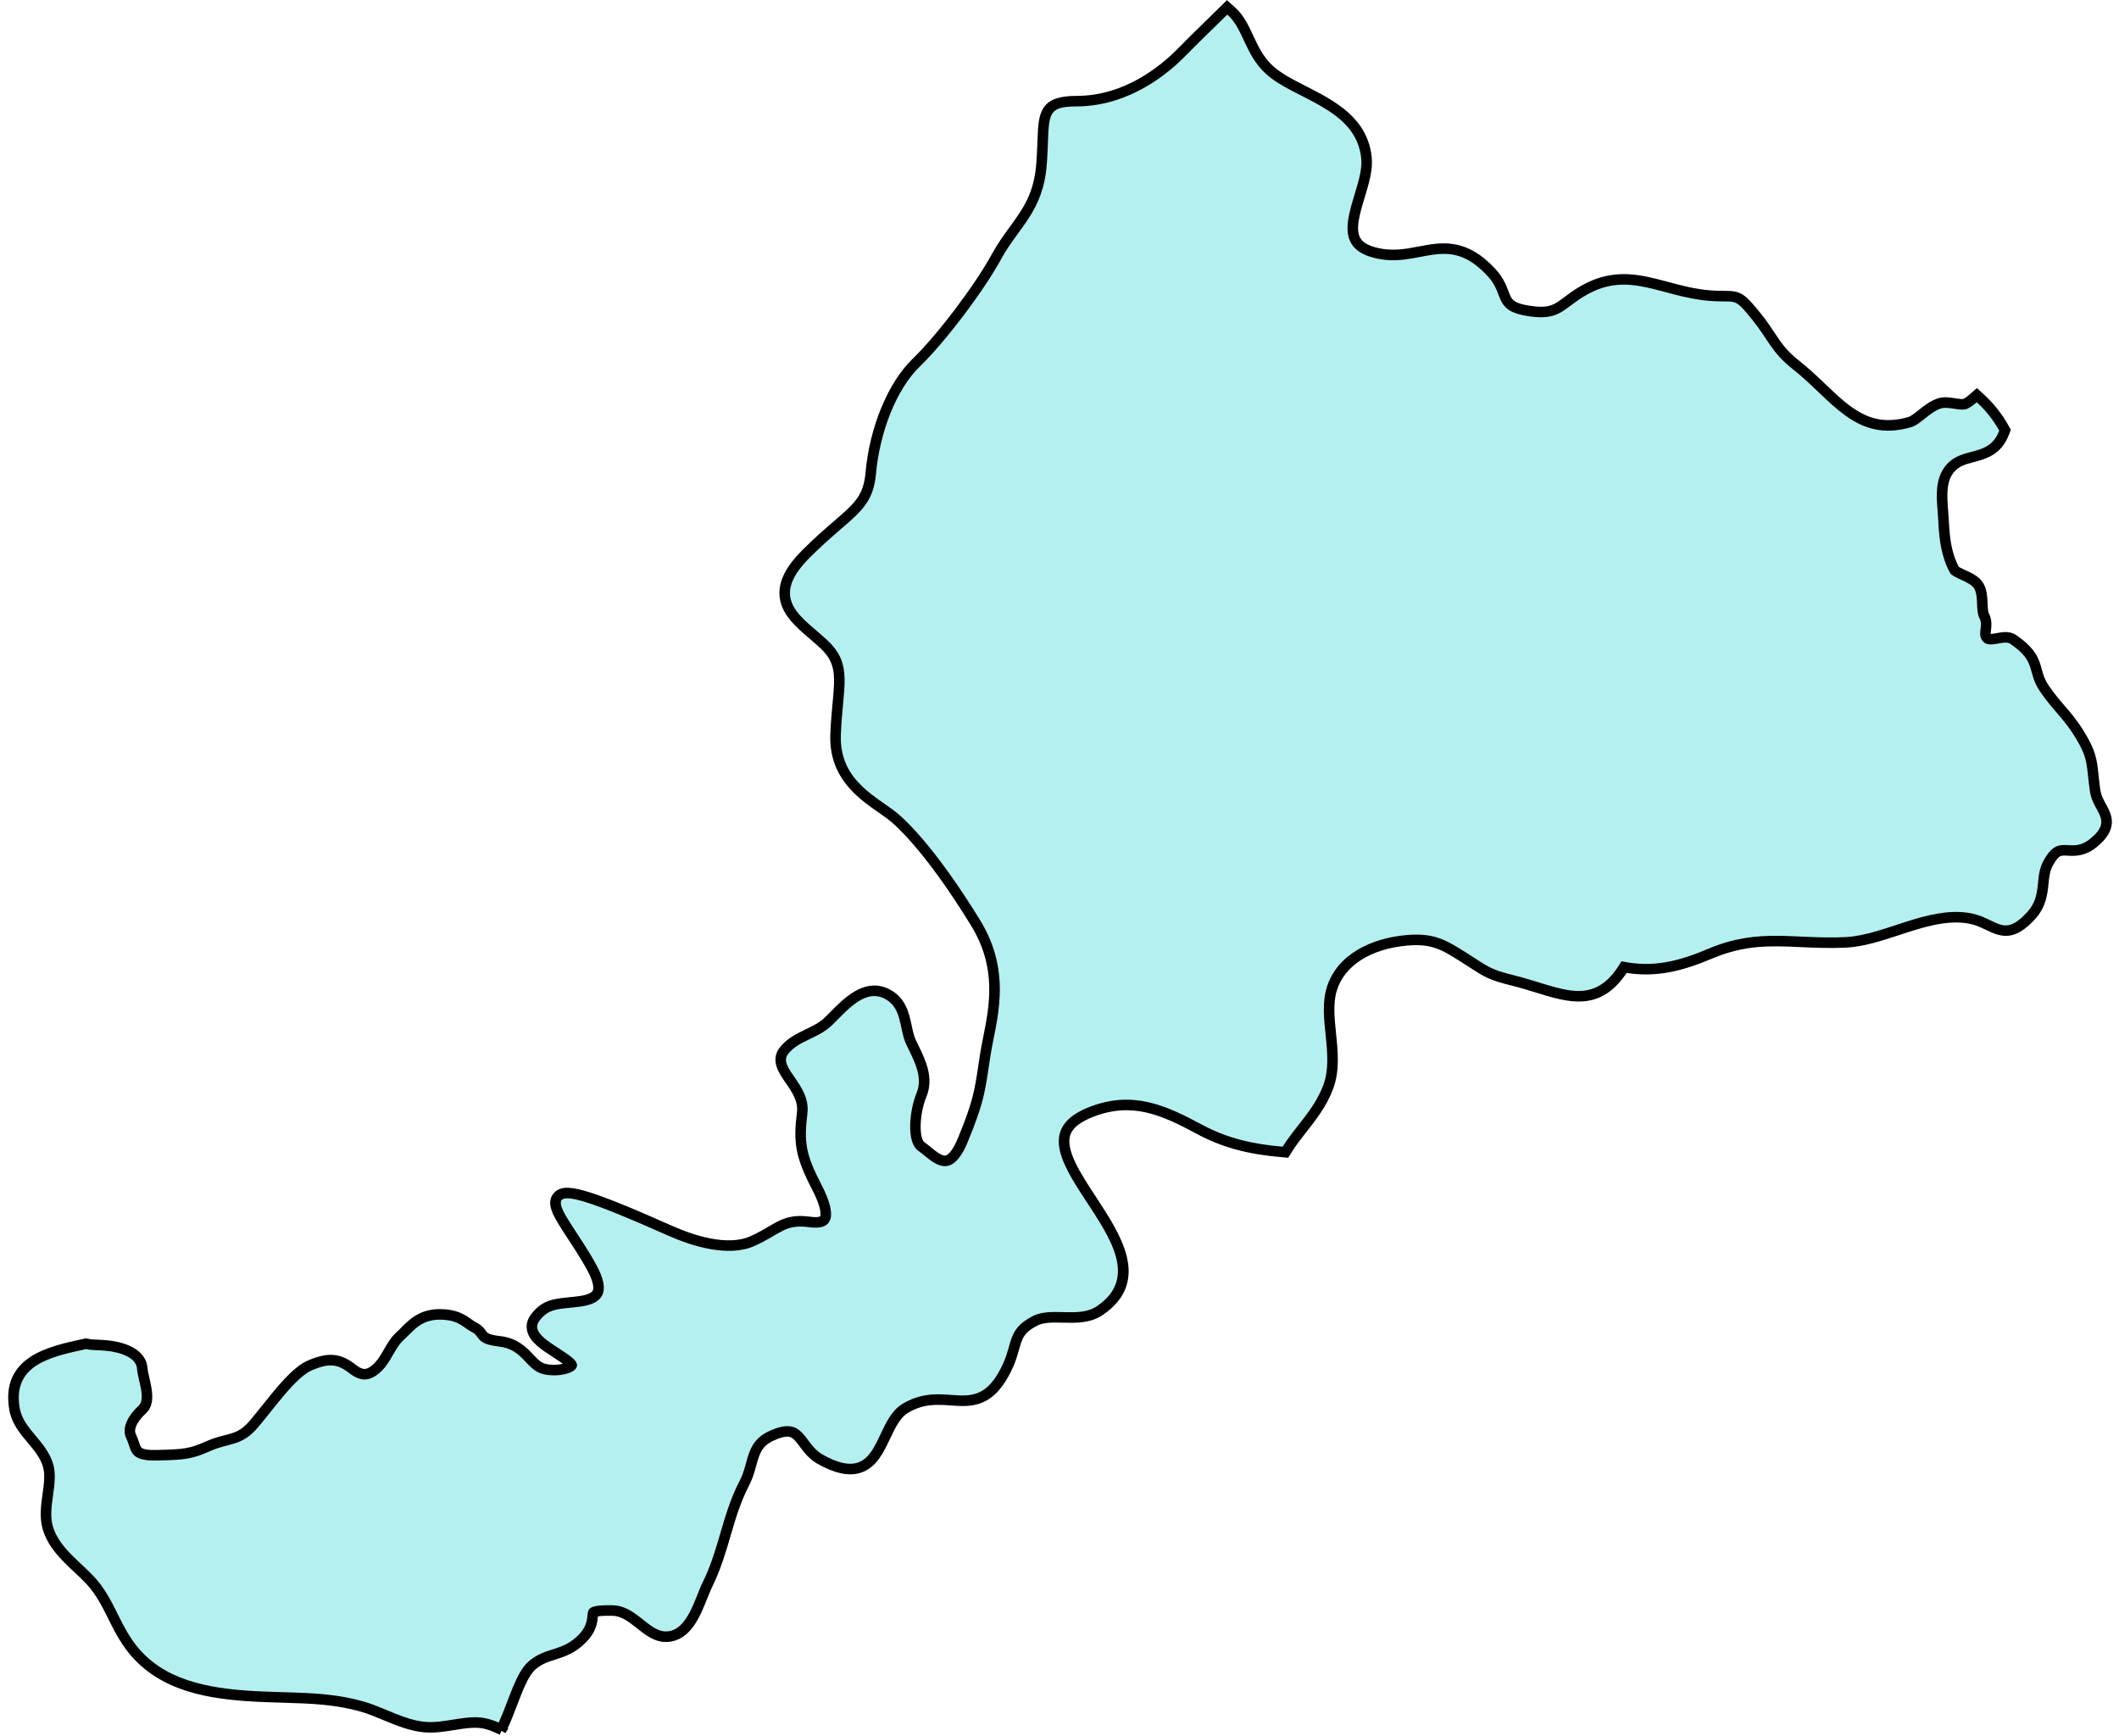 <?xml version="1.0" encoding="UTF-8" standalone="no"?><svg xmlns="http://www.w3.org/2000/svg" xmlns:xlink="http://www.w3.org/1999/xlink" fill="#000000" height="381.5" preserveAspectRatio="xMidYMid meet" version="1" viewBox="21.6 86.8 465.6 381.5" width="465.6" zoomAndPan="magnify"><g id="change1_1"><path d="M131.813,467.019l-1.198-.554c-.628-.29-1.35-.542-2.208-.77-2.156-.566-4.572-.179-7.128.23-2.091.336-4.254.684-6.369.494-3.065-.272-6.025-1.503-8.888-2.693-1.49-.619-2.898-1.205-4.243-1.621-6.021-1.854-11.89-2.022-18.103-2.202-2.651-.077-5.394-.156-8.234-.368-9.401-.704-19.848-2.667-26.035-11.9-1.284-1.915-2.226-3.81-3.136-5.642-1.14-2.291-2.215-4.455-3.908-6.64-1.004-1.293-2.318-2.526-3.71-3.831-2.778-2.606-5.65-5.301-6.725-9.055-.669-2.337-.321-4.861.014-7.302.313-2.271.608-4.416.098-6.235-.642-2.288-2.073-3.994-3.59-5.802-1.646-1.961-3.349-3.989-3.821-6.734-1.856-10.711,7.791-12.789,15.543-14.459l.293-.063.357.057c.615.148,1.28.175,2.123.209.589.023,1.232.05,1.964.12,4.896.45,7.929,2.384,8.107,5.173.041.629.236,1.478.442,2.377.572,2.49,1.22,5.313-.572,6.888-1.23,1.077-3.305,3.625-2.359,5.564.291.597.481,1.171.65,1.679.561,1.687.854,2.538,4.895,2.436,6.168-.147,7.438-.296,11.291-2.012,1.431-.637,2.705-.964,3.829-1.252,2.272-.584,3.915-1.006,6.088-3.556.832-.979,1.724-2.097,2.647-3.255,3.297-4.131,6.706-8.403,9.793-9.696,4.061-1.709,6.419-1.511,9.343.782,2.044,1.604,3.363,1.583,5.228-.093,1.064-.959,1.809-2.246,2.528-3.491.746-1.29,1.518-2.624,2.661-3.645.371-.33.725-.686,1.082-1.045,1.638-1.644,3.675-3.688,7.66-3.688,3.505,0,5.118,1.151,6.414,2.076.44.313.82.585,1.238.787.93.447,1.373,1.063,1.696,1.513.448.623.872,1.211,3.855,1.548,3.443.393,5.209,2.261,6.628,3.762,1.065,1.128,1.906,2.019,3.271,2.333,2.623.613,5.303-.168,5.729-.711-.045-.088-.169-.265-.442-.502-.816-.707-1.943-1.438-3.033-2.145-2.479-1.607-4.821-3.125-5.208-5.212-.116-.622-.097-1.578.648-2.603,2.097-2.892,4.493-3.131,7.527-3.434.748-.074,1.566-.156,2.474-.283,2.025-.281,3.274-.869,3.715-1.746.546-1.086.101-2.999-1.288-5.532-1.371-2.5-2.899-4.832-4.248-6.89-2.985-4.557-4.63-7.066-3.178-8.775,1.582-1.86,5.403-1.228,24.975,7.482,4.291,1.91,12.32,4.741,17.874,2.24,1.744-.783,3.011-1.529,4.128-2.188,2.561-1.508,4.405-2.595,8.585-2.019,1.579.218,2.665.039,3.053-.51.255-.36.884-1.924-1.699-6.912-3.684-7.095-4.013-10.027-3.229-16.43.34-2.801-1.254-5.101-2.661-7.13-1.423-2.052-3.035-4.378-1.328-6.574,1.413-1.822,3.394-2.773,5.309-3.693,1.564-.752,3.183-1.529,4.489-2.791.399-.386.813-.805,1.239-1.236,2.911-2.948,6.902-6.984,11.419-4.996,3.519,1.546,4.188,4.712,4.777,7.504.249,1.183.485,2.3.915,3.231.198.431.411.869.627,1.313,1.541,3.176,3.287,6.776,1.713,10.562-1.572,3.792-1.896,9.854-.083,11.096.44.302.889.669,1.363,1.058,1.346,1.102,2.878,2.354,4.147,2.028,1.126-.282,2.286-1.794,3.355-4.372,3.342-8.066,3.727-10.631,4.567-16.251.114-.765.236-1.584.376-2.478.184-1.186.431-2.427.692-3.741,1.382-6.938,3.102-15.572-2.834-25.216-8.672-14.094-14.709-20.35-17.536-22.824-.84-.736-1.916-1.487-3.056-2.282-4.427-3.089-10.49-7.32-10.157-16.29.095-2.543.302-4.755.484-6.707.56-5.988.868-9.286-2.789-12.816-.82-.792-1.73-1.569-2.609-2.321-3.005-2.569-6.112-5.226-6.264-8.978-.111-2.737,1.395-5.636,4.603-8.861,2.734-2.75,5.106-4.796,7.013-6.439,4.673-4.028,6.806-5.867,7.306-11.421.871-9.723,4.821-19.271,10.064-24.326,5.411-5.221,13.776-16.273,17.551-23.189,1.213-2.226,2.561-4.078,3.863-5.87,2.965-4.075,5.525-7.595,6.035-14.494.141-1.897.201-3.504.254-4.922.232-6.168.339-8.983,7.635-8.983,10.883,0,19.104-6.763,23.035-10.794,1.785-1.833,3.777-3.776,5.887-5.834,1.075-1.05,2.164-2.112,3.238-3.173l.875-.864.922.813c1.891,1.667,2.89,3.812,3.947,6.084,1.094,2.348,2.225,4.775,4.473,6.876,1.899,1.773,4.659,3.182,7.581,4.672,6.14,3.132,13.098,6.682,13.874,14.923.241,2.524-.652,5.473-1.516,8.324-1.084,3.58-2.205,7.283-.925,9.609.654,1.19,1.937,2.037,3.919,2.588,3.771,1.046,6.937.438,9.998-.151,4.909-.941,9.984-1.918,16.058,4.754,1.468,1.611,2.063,3.156,2.542,4.398.812,2.107,1.26,3.269,5.718,3.906,4.46.637,5.774-.354,8.168-2.148,1.007-.756,2.149-1.612,3.706-2.484,6.683-3.743,12.265-2.247,18.171-.662,2.905.779,5.91,1.586,9.3,1.872,1.444.122,2.483.125,3.318.128,3.278.011,3.749.309,7.192,4.557,1.257,1.551,2.173,2.932,2.981,4.15,1.539,2.32,2.755,4.152,5.638,6.417,2.053,1.612,3.902,3.374,5.69,5.079,5.634,5.369,10.496,10.006,19.189,7.483.768-.222,1.659-.933,2.604-1.686,1.157-.923,2.471-1.969,3.999-2.443,1.003-.32,2.179-.142,3.317.034.806.122,1.904.29,2.283.09.738-.4,1.202-.757,1.708-1.202l.887-.78.872.796c2.061,1.882,3.809,4.088,5.196,6.559l.299.533-.214.573c-1.502,4.022-4.443,4.801-7.039,5.487-1.78.471-3.462.915-4.762,2.372-2.192,2.452-1.916,5.997-1.647,9.425.059.754.116,1.497.149,2.222.195,4.092.676,7.465,2.386,10.619.179.231,1.183.691,1.783.966,1.415.649,2.879,1.32,3.56,2.541.668,1.192.724,2.586.778,3.935.039.975.08,1.983.387,2.577.606,1.166.476,2.269.371,3.153-.111.941-.119,1.307.236,1.713.31.356,1.304.175,2.179.013,1.163-.211,2.48-.453,3.525.264,4.111,2.802,4.666,4.83,5.252,6.979.32,1.173.651,2.387,1.718,3.948,1.207,1.761,2.361,3.106,3.478,4.407,1.337,1.559,2.72,3.17,4.104,5.409,2.591,4.197,2.77,5.877,3.127,9.225.101.945.218,2.042.413,3.396.192,1.341.77,2.394,1.327,3.411,1.196,2.182,2.552,4.654-1.693,8.151-2.342,1.924-4.342,1.811-5.806,1.73-1.669-.094-2.598-.146-4.166,2.701-.756,1.372-.902,2.822-1.057,4.357-.227,2.244-.482,4.787-2.727,7.231-4.001,4.359-6.354,3.686-9.492,2.158-1.269-.618-2.707-1.319-4.682-1.602-4.993-.718-10.194.99-15.22,2.64-3.768,1.238-7.663,2.519-11.383,2.709-3.568.178-6.753.035-9.833-.105-6.685-.304-12.456-.568-19.899,2.564-6.383,2.688-12.091,4.231-18.96,3.013-5.449,8.681-11.851,6.703-19.23,4.423-1.67-.516-3.396-1.049-5.226-1.503-4.886-1.214-5.755-1.776-8.988-3.87-.528-.343-1.125-.729-1.818-1.169-4.36-2.765-6.771-4.288-12.451-3.804-8.472.723-14.612,4.677-16.427,10.578-.918,2.98-.576,6.302-.214,9.819.409,3.974.832,8.083-.639,11.897-1.381,3.581-3.555,6.354-5.656,9.034-1.203,1.533-2.338,2.981-3.319,4.556l-.426.685-.804-.068c-7.483-.636-12.962-2.139-18.319-5.025-7.801-4.208-14.467-7.167-23.24-3.906-3.361,1.252-5.31,2.82-5.957,4.793-1.229,3.748,2.326,9.168,5.765,14.41,5.481,8.356,11.694,17.829,1.775,24.562-2.453,1.663-5.385,1.59-8.213,1.523-2.256-.056-4.388-.107-6.017.731-3.396,1.743-3.84,3.319-4.573,5.931-.31,1.102-.66,2.35-1.29,3.746-3.797,8.418-8.152,8.105-12.757,7.778-3.03-.217-6.16-.439-9.868,1.746-2.032,1.197-3.221,3.715-4.37,6.15-1.387,2.938-2.821,5.977-5.856,6.941-2.296.732-5.143.109-8.701-1.899-1.653-.937-2.68-2.306-3.586-3.515-1.727-2.304-2.678-3.574-6.988-1.586-3.022,1.39-3.6,3.484-4.331,6.138-.363,1.317-.739,2.68-1.446,4.045-2.007,3.885-3.065,7.51-4.185,11.348-1.038,3.557-2.111,7.234-3.997,11.088-.351.716-.707,1.608-1.085,2.553-1.578,3.95-3.542,8.865-8.058,8.959-2.264.071-4.116-1.416-5.891-2.827-1.775-1.411-3.61-2.87-5.912-2.921-3.398-.067-4.024.27-4.134.376-.048.084-.084.458-.111.73-.112,1.158-.284,2.909-2.27,4.953v.001c-2.216,2.278-4.424,2.979-6.372,3.596-1.604.509-3.119.988-4.674,2.31-1.779,1.517-3.021,4.77-4.336,8.213-.611,1.604-1.244,3.262-1.966,4.829l-.552,1.199Z" stroke="#000000" stroke-miterlimit="10" stroke-width="2"/></g><g id="change2_1"><path d="M148.768,445.953c4.211-4.334-1.357-6.649,7.489-6.458,5.172.114,7.903,5.821,11.746,5.747,4.616-.095,6.22-7.169,7.986-10.773,3.795-7.755,4.192-14.715,8.196-22.462,2.048-3.956,1.178-8.374,6.396-10.773,7.841-3.612,7.453,2.703,11.773,5.15,12.949,7.312,10.859-7.205,17.611-11.18,9.863-5.813,16.283,3.953,22.092-8.931,2.044-4.535.973-7.491,6.462-10.308,4.097-2.107,10.119.52,14.092-2.172,18.116-12.297-24.411-35.302-1.302-43.91,9.24-3.432,16.325-.334,24.325,3.982,5.861,3.158,11.556,4.341,17.805,4.872,2.775-4.454,6.795-8.001,8.865-13.367,2.602-6.751-1.26-14.869.822-21.631,2.236-7.271,9.796-10.839,17.574-11.502,6.015-.513,8.619,1.055,13.27,4.004,4.854,3.08,4.962,3.517,10.418,4.872,10.24,2.542,17.338,7.528,23.485-3.11,7.063,1.487,12.671-.048,19.103-2.759,11.22-4.722,18.952-1.993,30.176-2.56,8.383-.428,17.669-6.656,26.856-5.337,6.473.927,7.533,5.831,13.017-.143,3.403-3.707,1.528-7.576,3.599-11.334,3.491-6.334,5.834-1.154,10.288-4.813,5.125-4.22.571-5.663-.099-10.356-.87-6.011-.203-7.007-3.357-12.117-2.456-3.975-4.826-5.795-7.548-9.766-3.117-4.564-.617-6.487-6.627-10.583-1.359-.931-4.522,1.146-5.951-.495-1.421-1.623.135-3.355-.786-5.128-.909-1.754-.143-4.685-1.147-6.476-.888-1.593-4.674-2.275-5.35-3.52-1.887-3.48-2.354-7.195-2.544-11.187-.192-4.22-1.255-9.132,1.831-12.583,3.621-4.059,9.325-1.487,11.55-7.444-1.315-2.341-2.995-4.458-4.936-6.231-.52.458-1.068.894-1.96,1.377-1.427.758-4.277-.524-5.828-.029-2.502.776-4.524,3.528-6.627,4.136-12.301,3.572-17.515-6.081-26.061-12.792-4.672-3.67-5.326-6.451-8.828-10.773-4.311-5.319-3.267-3.67-9.599-4.202-10.519-.89-17.389-6.597-26.716-1.374-5.198,2.912-5.716,5.784-12.704,4.788-8.011-1.146-5.308-4.616-9.048-8.722-9.158-10.063-15.026-1.337-25.433-4.22-11.063-3.073-1.773-14.689-2.438-21.667-1.059-11.235-14.889-13.008-21.043-18.755-4.619-4.315-4.832-9.795-8.392-12.935-3.142,3.103-6.409,6.22-9.107,8.989-6.189,6.345-14.695,11.191-23.979,11.191-7.387,0-5.804,2.245-6.573,12.685-.773,10.44-6.191,13.807-10.057,20.898-3.87,7.092-12.378,18.283-17.792,23.506-5.418,5.224-8.898,14.917-9.667,23.496-.773,8.583-5.42,9.341-14.696,18.671-9.279,9.33-1.161,13.059,4.251,18.283,5.41,5.223,3.097,10.07,2.707,20.521-.388,10.447,8.508,13.802,12.765,17.532,4.255,3.725,10.444,11.187,17.79,23.125,7.348,11.938,3.478,22.389,2.32,29.851-1.161,7.462-1.161,9.7-5.028,19.03-3.868,9.33-8.118,3.725-10.828,1.868-2.709-1.857-1.934-8.96-.389-12.689,1.55-3.726-.769-7.462-2.32-10.817-1.546-3.355-.775-8.213-5.026-10.081-4.249-1.868-8.123,2.989-11.213,5.975-3.092,2.985-7.354,3.355-9.673,6.345-2.321,2.985,5.028,6.714,4.256,13.056-.775,6.345-.392,8.953,3.092,15.663,3.478,6.715,2.707,10.081-2.705,9.334-5.409-.751-6.193,1.498-11.99,4.103-5.799,2.608-13.924,0-18.951-2.238-34.549-15.378-23.082-6.824-15.858,6.345,3.478,6.345,1.161,8.583-3.398,9.216-4.535.638-6.92.154-9.119,3.187-2.205,3.033,4.244,5.462,7.392,8.191,3.143,2.733-2.518,4.403-6.447,3.491-3.934-.909-4.405-5.462-9.751-6.07-5.348-.604-4.09-2.275-5.976-3.183-1.889-.912-2.828-2.733-7.079-2.733-4.245,0-5.817,2.579-7.864,4.399-2.041,1.821-2.826,5.008-5.185,7.132-2.362,2.125-4.405,2.125-6.921.15-2.515-1.971-4.401-2.125-8.02-.605-3.619,1.517-8.333,8.341-11.947,12.59-3.621,4.249-6.295,3.337-10.383,5.158-4.088,1.82-5.504,1.974-11.795,2.125-6.292.154-5.504-2.275-6.762-4.854-1.257-2.579.943-5.615,2.674-7.132,1.727-1.517-.154-5.766-.315-8.191-.156-2.429-3.616-3.641-6.918-3.945-1.802-.172-3.051-.066-4.269-.359-7.789,1.678-16.231,3.469-14.586,12.96.809,4.703,5.92,7.187,7.381,12.403,1.171,4.172-1.297,9.396-.113,13.532,1.492,5.213,7.132,8.477,10.209,12.44,3.184,4.107,4.306,8.191,7.097,12.356,5.51,8.22,14.66,10.542,25.04,11.319,9.48.71,17.823-.084,26.628,2.626,3.993,1.235,8.442,3.868,12.858,4.26,4.462.396,9.394-1.82,13.718-.685,1.009.267,1.78.55,2.423.846,2.288-4.971,3.705-10.99,6.645-13.495,3.773-3.205,7.24-2,10.955-5.82Z" fill="#b4f0f0"/></g></svg>